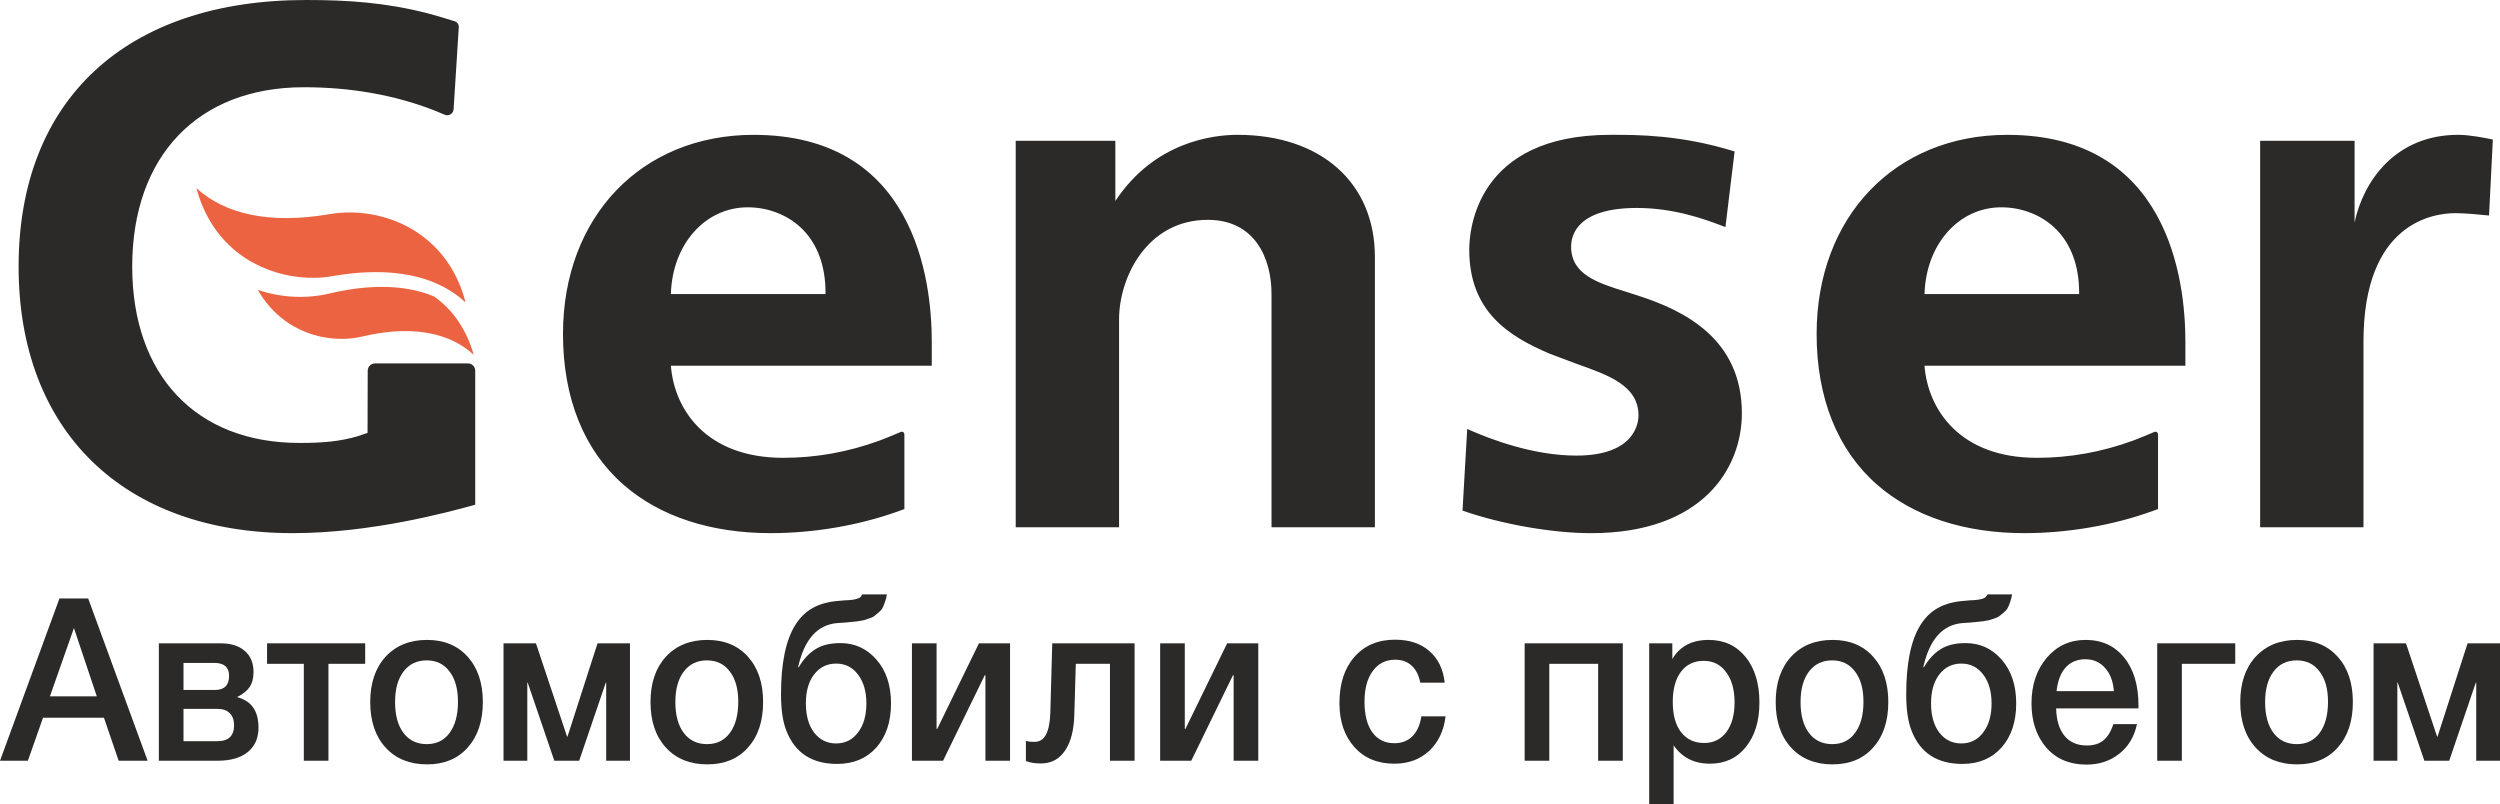 <svg width="143" height="46" viewBox="0 0 143 46" fill="none" xmlns="http://www.w3.org/2000/svg">
<path d="M24.146 13.492C22.636 12.371 20.618 11.919 18.73 12.268C15.471 12.808 12.909 12.284 11.236 10.766C11.66 12.339 12.495 13.634 13.714 14.539C14.215 14.914 14.781 15.215 15.373 15.437L15.422 15.454C15.546 15.499 15.662 15.539 15.787 15.577L15.829 15.59C16.103 15.673 16.384 15.739 16.668 15.786H16.677C16.811 15.808 16.941 15.83 17.078 15.842L17.149 15.852C17.271 15.864 17.384 15.873 17.502 15.878L17.581 15.885C17.715 15.89 17.849 15.89 17.983 15.89H17.997C18.367 15.885 18.74 15.849 19.106 15.78C21.466 15.376 24.549 15.366 26.632 17.304C26.22 15.712 25.379 14.402 24.146 13.494V13.492Z" fill="#EB6341"/>
<path d="M24.897 17.006L24.814 16.95C22.952 16.181 20.768 16.338 18.902 16.776C17.57 17.098 16.117 17.048 14.748 16.58C15.151 17.286 15.672 17.883 16.301 18.341C17.582 19.276 19.268 19.608 20.808 19.231C22.75 18.782 25.298 18.655 27.097 20.293C26.695 18.896 25.949 17.769 24.896 17.006L24.897 17.006Z" fill="#EB6341"/>
<path d="M20.466 24.95C19.399 25.266 18.397 25.336 17.127 25.336C11.228 25.336 7.563 21.477 7.563 15.248C7.563 8.922 11.325 4.99 17.38 4.99C20.067 4.99 22.564 5.432 24.813 6.304C24.969 6.364 25.215 6.469 25.436 6.563C25.669 6.664 25.93 6.502 25.946 6.249L25.975 5.788L26.243 1.556C26.253 1.403 26.156 1.263 26.01 1.217C25.624 1.097 24.885 0.869 24.486 0.767C22.055 0.142 19.889 0 17.51 0C7.209 0 1.064 5.7 1.064 15.248C1.064 24.657 7.072 30.496 16.744 30.496C21.225 30.496 25.626 29.297 27.075 28.9L27.183 28.867V21.203C27.183 20.974 26.997 20.788 26.768 20.788H21.448C21.219 20.788 21.034 20.972 21.033 21.201C21.031 21.908 21.027 23.355 21.025 24.171C21.024 24.508 21.024 24.736 21.024 24.763L20.466 24.949L20.466 24.95ZM142.527 7.971C142.168 7.891 141.264 7.712 140.607 7.712C137.008 7.712 135.18 10.379 134.682 12.721V8.054H129.28V30.159H135.191V19.53C135.191 12.724 139.209 12.193 140.438 12.193C141.038 12.193 141.884 12.28 142.287 12.32L142.373 12.329L142.591 7.984L142.525 7.971H142.527ZM93.702 16.911L93.015 16.69C91.395 16.187 89.867 15.71 89.867 14.104C89.867 13.445 90.231 11.895 93.633 11.895C95.781 11.895 97.56 12.563 98.413 12.882L98.695 12.989L99.219 8.668L99.156 8.645C96.134 7.707 93.616 7.712 92.263 7.712H92.117C84.428 7.712 84.041 13.178 84.041 14.276C84.041 17.8 86.261 19.223 88.653 20.236L90.183 20.811C92.007 21.457 93.722 22.06 93.722 23.764C93.722 24.148 93.555 26.06 90.164 26.06C87.736 26.06 85.314 25.148 84.086 24.608L83.918 24.535L83.918 24.649L83.656 29.206L83.714 29.227C85.946 29.998 88.81 30.497 91.011 30.497C97.375 30.497 99.635 26.804 99.635 23.639C99.635 19.327 96.248 17.734 93.702 16.911ZM70.784 7.712C69.433 7.712 66.063 8.081 63.808 11.483H63.798V8.054H58.099V30.159H64.011V18.257C64.011 15.898 65.587 12.575 69.088 12.575C71.774 12.575 72.731 14.764 72.731 16.816V30.159H78.644V14.695C78.644 10.454 75.558 7.712 70.784 7.712ZM114.816 7.713C108.399 7.713 103.911 12.395 103.911 19.106C103.911 22.768 105.111 25.753 107.378 27.731C109.453 29.542 112.365 30.496 115.79 30.496C118.274 30.496 120.873 30.049 123.135 29.228C123.219 29.198 123.439 29.119 123.439 29.119V28.604V24.847C123.439 24.738 123.329 24.664 123.229 24.707C122.916 24.84 122.33 25.088 122.021 25.2C120.196 25.864 118.38 26.187 116.508 26.187C112.05 26.187 110.269 23.37 110.082 20.921H125.004V19.53C125.004 15.977 124.009 7.713 114.816 7.713ZM118.926 16.82H110.083C110.16 13.986 112.032 11.858 114.476 11.858C115.689 11.858 116.842 12.325 117.641 13.144C118.484 14.009 118.926 15.241 118.926 16.728V16.82ZM43.109 7.713C36.691 7.713 32.203 12.395 32.203 19.106C32.203 22.768 33.403 25.753 35.67 27.731C37.746 29.542 40.657 30.496 44.083 30.496C46.566 30.496 49.165 30.049 51.427 29.228C51.511 29.198 51.731 29.119 51.731 29.119V28.604V24.847C51.731 24.738 51.621 24.664 51.522 24.707C51.209 24.84 50.622 25.088 50.313 25.2C48.488 25.864 46.672 26.187 44.801 26.187C40.343 26.187 38.561 23.37 38.375 20.921H53.297V19.53C53.297 15.977 52.301 7.713 43.109 7.713ZM47.218 16.82H38.375C38.452 13.986 40.325 11.858 42.769 11.858C43.981 11.858 45.136 12.325 45.934 13.144C46.777 14.009 47.219 15.241 47.219 16.728L47.218 16.82Z" fill="#2B2A29"/>
<path d="M5.044 34.234L8.444 43.514H6.787L5.946 41.054H2.46L1.595 43.514H0L3.4 34.234H5.044ZM5.538 39.831L4.228 35.926L2.856 39.831H5.538Z" fill="#2B2A29"/>
<path d="M14.786 41.614C14.786 42.221 14.58 42.69 14.168 43.02C13.764 43.349 13.187 43.514 12.437 43.514H9.086V36.798H12.61C13.203 36.798 13.665 36.941 13.995 37.228C14.332 37.514 14.501 37.918 14.501 38.438C14.501 38.794 14.427 39.08 14.279 39.297C14.13 39.514 13.9 39.701 13.586 39.857V39.883C14.386 40.1 14.786 40.677 14.786 41.614ZM12.437 40.547H10.496V42.395H12.437C13.071 42.395 13.389 42.091 13.389 41.484C13.389 41.189 13.306 40.959 13.141 40.794C12.977 40.629 12.742 40.547 12.437 40.547ZM12.251 37.918H10.496V39.466H12.288C12.832 39.466 13.104 39.197 13.104 38.659C13.104 38.165 12.82 37.918 12.251 37.918Z" fill="#2B2A29"/>
<path d="M20.889 37.97H18.787V43.514H17.378V37.97H15.276V36.798H20.889V37.97Z" fill="#2B2A29"/>
<path d="M24.428 36.603C25.401 36.603 26.175 36.924 26.752 37.566C27.329 38.208 27.618 39.072 27.618 40.156C27.618 41.249 27.329 42.117 26.752 42.759C26.183 43.401 25.409 43.722 24.428 43.722C23.431 43.722 22.64 43.401 22.054 42.759C21.469 42.117 21.177 41.249 21.177 40.156C21.177 39.072 21.469 38.208 22.054 37.566C22.648 36.924 23.439 36.603 24.428 36.603ZM25.714 38.412C25.401 37.987 24.964 37.774 24.403 37.774C23.843 37.774 23.402 37.987 23.081 38.412C22.759 38.837 22.598 39.419 22.598 40.156C22.598 40.911 22.759 41.501 23.081 41.926C23.402 42.351 23.847 42.564 24.416 42.564C24.968 42.564 25.401 42.351 25.714 41.926C26.035 41.492 26.196 40.898 26.196 40.143C26.196 39.406 26.035 38.829 25.714 38.412Z" fill="#2B2A29"/>
<path d="M30.162 43.514H28.802V36.798H30.656L32.436 42.135H32.461L34.179 36.798H36.034V43.514H34.674V39.05H34.649L33.129 43.514H31.707L30.186 39.05H30.162V43.514Z" fill="#2B2A29"/>
<path d="M40.461 36.603C41.433 36.603 42.208 36.924 42.785 37.566C43.362 38.208 43.65 39.072 43.65 40.156C43.65 41.249 43.362 42.117 42.785 42.759C42.216 43.401 41.442 43.722 40.461 43.722C39.464 43.722 38.672 43.401 38.087 42.759C37.502 42.117 37.209 41.249 37.209 40.156C37.209 39.072 37.502 38.208 38.087 37.566C38.681 36.924 39.472 36.603 40.461 36.603ZM41.747 38.412C41.433 37.987 40.997 37.774 40.436 37.774C39.876 37.774 39.435 37.987 39.113 38.412C38.792 38.837 38.631 39.419 38.631 40.156C38.631 40.911 38.792 41.501 39.113 41.926C39.435 42.351 39.88 42.564 40.449 42.564C41.001 42.564 41.433 42.351 41.747 41.926C42.068 41.492 42.229 40.898 42.229 40.143C42.229 39.406 42.068 38.829 41.747 38.412Z" fill="#2B2A29"/>
<path d="M50.966 40.234C50.966 41.284 50.686 42.126 50.126 42.759C49.565 43.384 48.819 43.696 47.888 43.696C46.454 43.696 45.49 43.076 44.995 41.835C44.781 41.315 44.674 40.607 44.674 39.714C44.674 37.952 44.942 36.638 45.477 35.77C45.758 35.319 46.1 34.985 46.503 34.768C46.907 34.542 47.418 34.408 48.036 34.364C48.111 34.356 48.209 34.347 48.333 34.338C48.465 34.33 48.556 34.325 48.605 34.325C48.663 34.317 48.733 34.308 48.815 34.299C48.906 34.282 48.968 34.269 49.001 34.26C49.042 34.243 49.087 34.226 49.137 34.208C49.186 34.182 49.223 34.152 49.248 34.117C49.273 34.082 49.297 34.043 49.322 34H50.731C50.707 34.156 50.67 34.299 50.62 34.429C50.579 34.56 50.534 34.672 50.484 34.768C50.435 34.863 50.361 34.95 50.262 35.028C50.171 35.106 50.093 35.171 50.027 35.223C49.969 35.276 49.874 35.323 49.742 35.367C49.611 35.41 49.508 35.445 49.433 35.471C49.359 35.488 49.24 35.51 49.075 35.536C48.91 35.553 48.786 35.566 48.704 35.575C48.63 35.584 48.494 35.596 48.296 35.614C48.106 35.623 47.971 35.631 47.888 35.64C46.751 35.735 46.005 36.577 45.65 38.165H45.688C45.959 37.705 46.277 37.362 46.639 37.137C47.002 36.902 47.48 36.785 48.074 36.785C48.898 36.785 49.586 37.102 50.138 37.735C50.69 38.369 50.966 39.202 50.966 40.234ZM49.557 40.234C49.557 39.549 49.396 38.998 49.075 38.581C48.762 38.165 48.346 37.957 47.826 37.957C47.307 37.957 46.887 38.165 46.565 38.581C46.252 38.989 46.096 39.54 46.096 40.234C46.096 40.928 46.252 41.484 46.565 41.9C46.887 42.317 47.307 42.525 47.826 42.525C48.346 42.525 48.762 42.317 49.075 41.9C49.396 41.484 49.557 40.928 49.557 40.234Z" fill="#2B2A29"/>
<path d="M53.943 43.514H52.163V36.798H53.572V41.692H53.609L55.995 36.798H57.775V43.514H56.366V38.62H56.329L53.943 43.514Z" fill="#2B2A29"/>
<path d="M64.899 43.514H63.49V37.97H61.536L61.45 40.911C61.425 41.787 61.244 42.468 60.906 42.954C60.576 43.432 60.123 43.67 59.546 43.67C59.192 43.67 58.903 43.623 58.681 43.527V42.369C58.763 42.412 58.932 42.434 59.187 42.434C59.748 42.434 60.045 41.879 60.078 40.768L60.189 36.798H64.899V43.514Z" fill="#2B2A29"/>
<path d="M68.141 43.514H66.361V36.798H67.77V41.692H67.807L70.193 36.798H71.973V43.514H70.564V38.62H70.527L68.141 43.514Z" fill="#2B2A29"/>
<path d="M82.686 40.976C82.587 41.8 82.274 42.46 81.746 42.954C81.219 43.44 80.555 43.683 79.756 43.683C78.8 43.683 78.038 43.367 77.469 42.733C76.9 42.091 76.616 41.254 76.616 40.221C76.616 39.111 76.9 38.23 77.469 37.579C78.046 36.92 78.82 36.59 79.793 36.59C80.609 36.59 81.264 36.807 81.759 37.241C82.261 37.675 82.554 38.278 82.636 39.05H81.24C81.157 38.625 80.992 38.299 80.745 38.074C80.498 37.848 80.184 37.735 79.805 37.735C79.261 37.735 78.833 37.952 78.52 38.386C78.207 38.811 78.05 39.397 78.05 40.143C78.05 40.889 78.198 41.471 78.495 41.887C78.8 42.304 79.22 42.512 79.756 42.512C80.176 42.512 80.518 42.382 80.782 42.121C81.054 41.852 81.227 41.471 81.301 40.976H82.686Z" fill="#2B2A29"/>
<path d="M88.62 43.514H87.21V36.798H92.823V43.514H91.414V37.97H88.62V43.514Z" fill="#2B2A29"/>
<path d="M95.657 36.798V37.696C96.085 36.968 96.778 36.603 97.734 36.603C98.616 36.603 99.32 36.928 99.848 37.579C100.375 38.23 100.639 39.098 100.639 40.182C100.639 41.241 100.379 42.091 99.86 42.733C99.349 43.367 98.665 43.683 97.808 43.683C96.901 43.683 96.209 43.332 95.731 42.629V46H94.334V36.798H95.657ZM97.45 37.8C96.897 37.8 96.465 38.009 96.151 38.425C95.838 38.842 95.682 39.419 95.682 40.156C95.682 40.885 95.838 41.458 96.151 41.874C96.473 42.291 96.914 42.499 97.474 42.499C98.01 42.499 98.434 42.291 98.748 41.874C99.061 41.458 99.217 40.894 99.217 40.182C99.217 39.453 99.057 38.876 98.735 38.451C98.422 38.017 97.993 37.8 97.45 37.8Z" fill="#2B2A29"/>
<path d="M104.822 36.603C105.794 36.603 106.569 36.924 107.146 37.566C107.723 38.208 108.011 39.072 108.011 40.156C108.011 41.249 107.723 42.117 107.146 42.759C106.577 43.401 105.802 43.722 104.822 43.722C103.824 43.722 103.033 43.401 102.448 42.759C101.863 42.117 101.57 41.249 101.57 40.156C101.57 39.072 101.863 38.208 102.448 37.566C103.041 36.924 103.833 36.603 104.822 36.603ZM106.107 38.412C105.794 37.987 105.357 37.774 104.797 37.774C104.237 37.774 103.796 37.987 103.474 38.412C103.153 38.837 102.992 39.419 102.992 40.156C102.992 40.911 103.153 41.501 103.474 41.926C103.796 42.351 104.241 42.564 104.809 42.564C105.362 42.564 105.794 42.351 106.107 41.926C106.429 41.492 106.59 40.898 106.59 40.143C106.59 39.406 106.429 38.829 106.107 38.412Z" fill="#2B2A29"/>
<path d="M115.327 40.234C115.327 41.284 115.047 42.126 114.487 42.759C113.926 43.384 113.18 43.696 112.249 43.696C110.815 43.696 109.851 43.076 109.356 41.835C109.142 41.315 109.035 40.607 109.035 39.714C109.035 37.952 109.302 36.638 109.838 35.77C110.118 35.319 110.46 34.985 110.864 34.768C111.268 34.542 111.779 34.408 112.397 34.364C112.471 34.356 112.57 34.347 112.694 34.338C112.826 34.33 112.916 34.325 112.966 34.325C113.024 34.317 113.094 34.308 113.176 34.299C113.267 34.282 113.329 34.269 113.362 34.26C113.403 34.243 113.448 34.226 113.498 34.208C113.547 34.182 113.584 34.152 113.609 34.117C113.634 34.082 113.658 34.043 113.683 34H115.092C115.068 34.156 115.03 34.299 114.981 34.429C114.94 34.56 114.894 34.672 114.845 34.768C114.796 34.863 114.721 34.95 114.623 35.028C114.532 35.106 114.454 35.171 114.388 35.223C114.33 35.276 114.235 35.323 114.103 35.367C113.971 35.41 113.868 35.445 113.794 35.471C113.72 35.488 113.601 35.51 113.436 35.536C113.271 35.553 113.147 35.566 113.065 35.575C112.991 35.584 112.855 35.596 112.657 35.614C112.467 35.623 112.331 35.631 112.249 35.64C111.112 35.735 110.366 36.577 110.011 38.165H110.048C110.32 37.705 110.638 37.362 111 37.137C111.363 36.902 111.841 36.785 112.434 36.785C113.258 36.785 113.947 37.102 114.499 37.735C115.051 38.369 115.327 39.202 115.327 40.234ZM113.918 40.234C113.918 39.549 113.757 38.998 113.436 38.581C113.123 38.165 112.706 37.957 112.187 37.957C111.668 37.957 111.248 38.165 110.926 38.581C110.613 38.989 110.456 39.54 110.456 40.234C110.456 40.928 110.613 41.484 110.926 41.9C111.248 42.317 111.668 42.525 112.187 42.525C112.706 42.525 113.123 42.317 113.436 41.9C113.757 41.484 113.918 40.928 113.918 40.234Z" fill="#2B2A29"/>
<path d="M122.235 41.419C122.079 42.148 121.737 42.716 121.209 43.124C120.69 43.532 120.068 43.735 119.342 43.735C118.378 43.735 117.611 43.41 117.043 42.759C116.482 42.1 116.202 41.258 116.202 40.234C116.202 39.184 116.491 38.317 117.068 37.631C117.653 36.946 118.394 36.603 119.293 36.603C120.224 36.603 120.962 36.941 121.506 37.618C122.05 38.286 122.322 39.202 122.322 40.364V40.521H117.611C117.628 41.197 117.789 41.722 118.094 42.095C118.399 42.46 118.823 42.642 119.367 42.642C119.754 42.642 120.068 42.547 120.307 42.356C120.554 42.156 120.747 41.844 120.888 41.419H122.235ZM120.912 39.532C120.871 38.968 120.702 38.525 120.405 38.204C120.117 37.874 119.742 37.709 119.28 37.709C118.819 37.709 118.444 37.865 118.155 38.178C117.875 38.49 117.702 38.941 117.636 39.532H120.912Z" fill="#2B2A29"/>
<path d="M127.856 37.97H124.802V43.514H123.393V36.798H127.856V37.97Z" fill="#2B2A29"/>
<path d="M131.394 36.603C132.367 36.603 133.142 36.924 133.718 37.566C134.295 38.208 134.584 39.072 134.584 40.156C134.584 41.249 134.295 42.117 133.718 42.759C133.15 43.401 132.375 43.722 131.394 43.722C130.397 43.722 129.606 43.401 129.021 42.759C128.435 42.117 128.143 41.249 128.143 40.156C128.143 39.072 128.435 38.208 129.021 37.566C129.614 36.924 130.405 36.603 131.394 36.603ZM132.68 38.412C132.367 37.987 131.93 37.774 131.37 37.774C130.809 37.774 130.368 37.987 130.047 38.412C129.725 38.837 129.565 39.419 129.565 40.156C129.565 40.911 129.725 41.501 130.047 41.926C130.368 42.351 130.813 42.564 131.382 42.564C131.934 42.564 132.367 42.351 132.68 41.926C133.001 41.492 133.162 40.898 133.162 40.143C133.162 39.406 133.001 38.829 132.68 38.412Z" fill="#2B2A29"/>
<path d="M137.128 43.514H135.768V36.798H137.622L139.402 42.135H139.427L141.146 36.798H143V43.514H141.64V39.05H141.615L140.095 43.514H138.673L137.152 39.05H137.128V43.514Z" fill="#2B2A29"/>
</svg>
